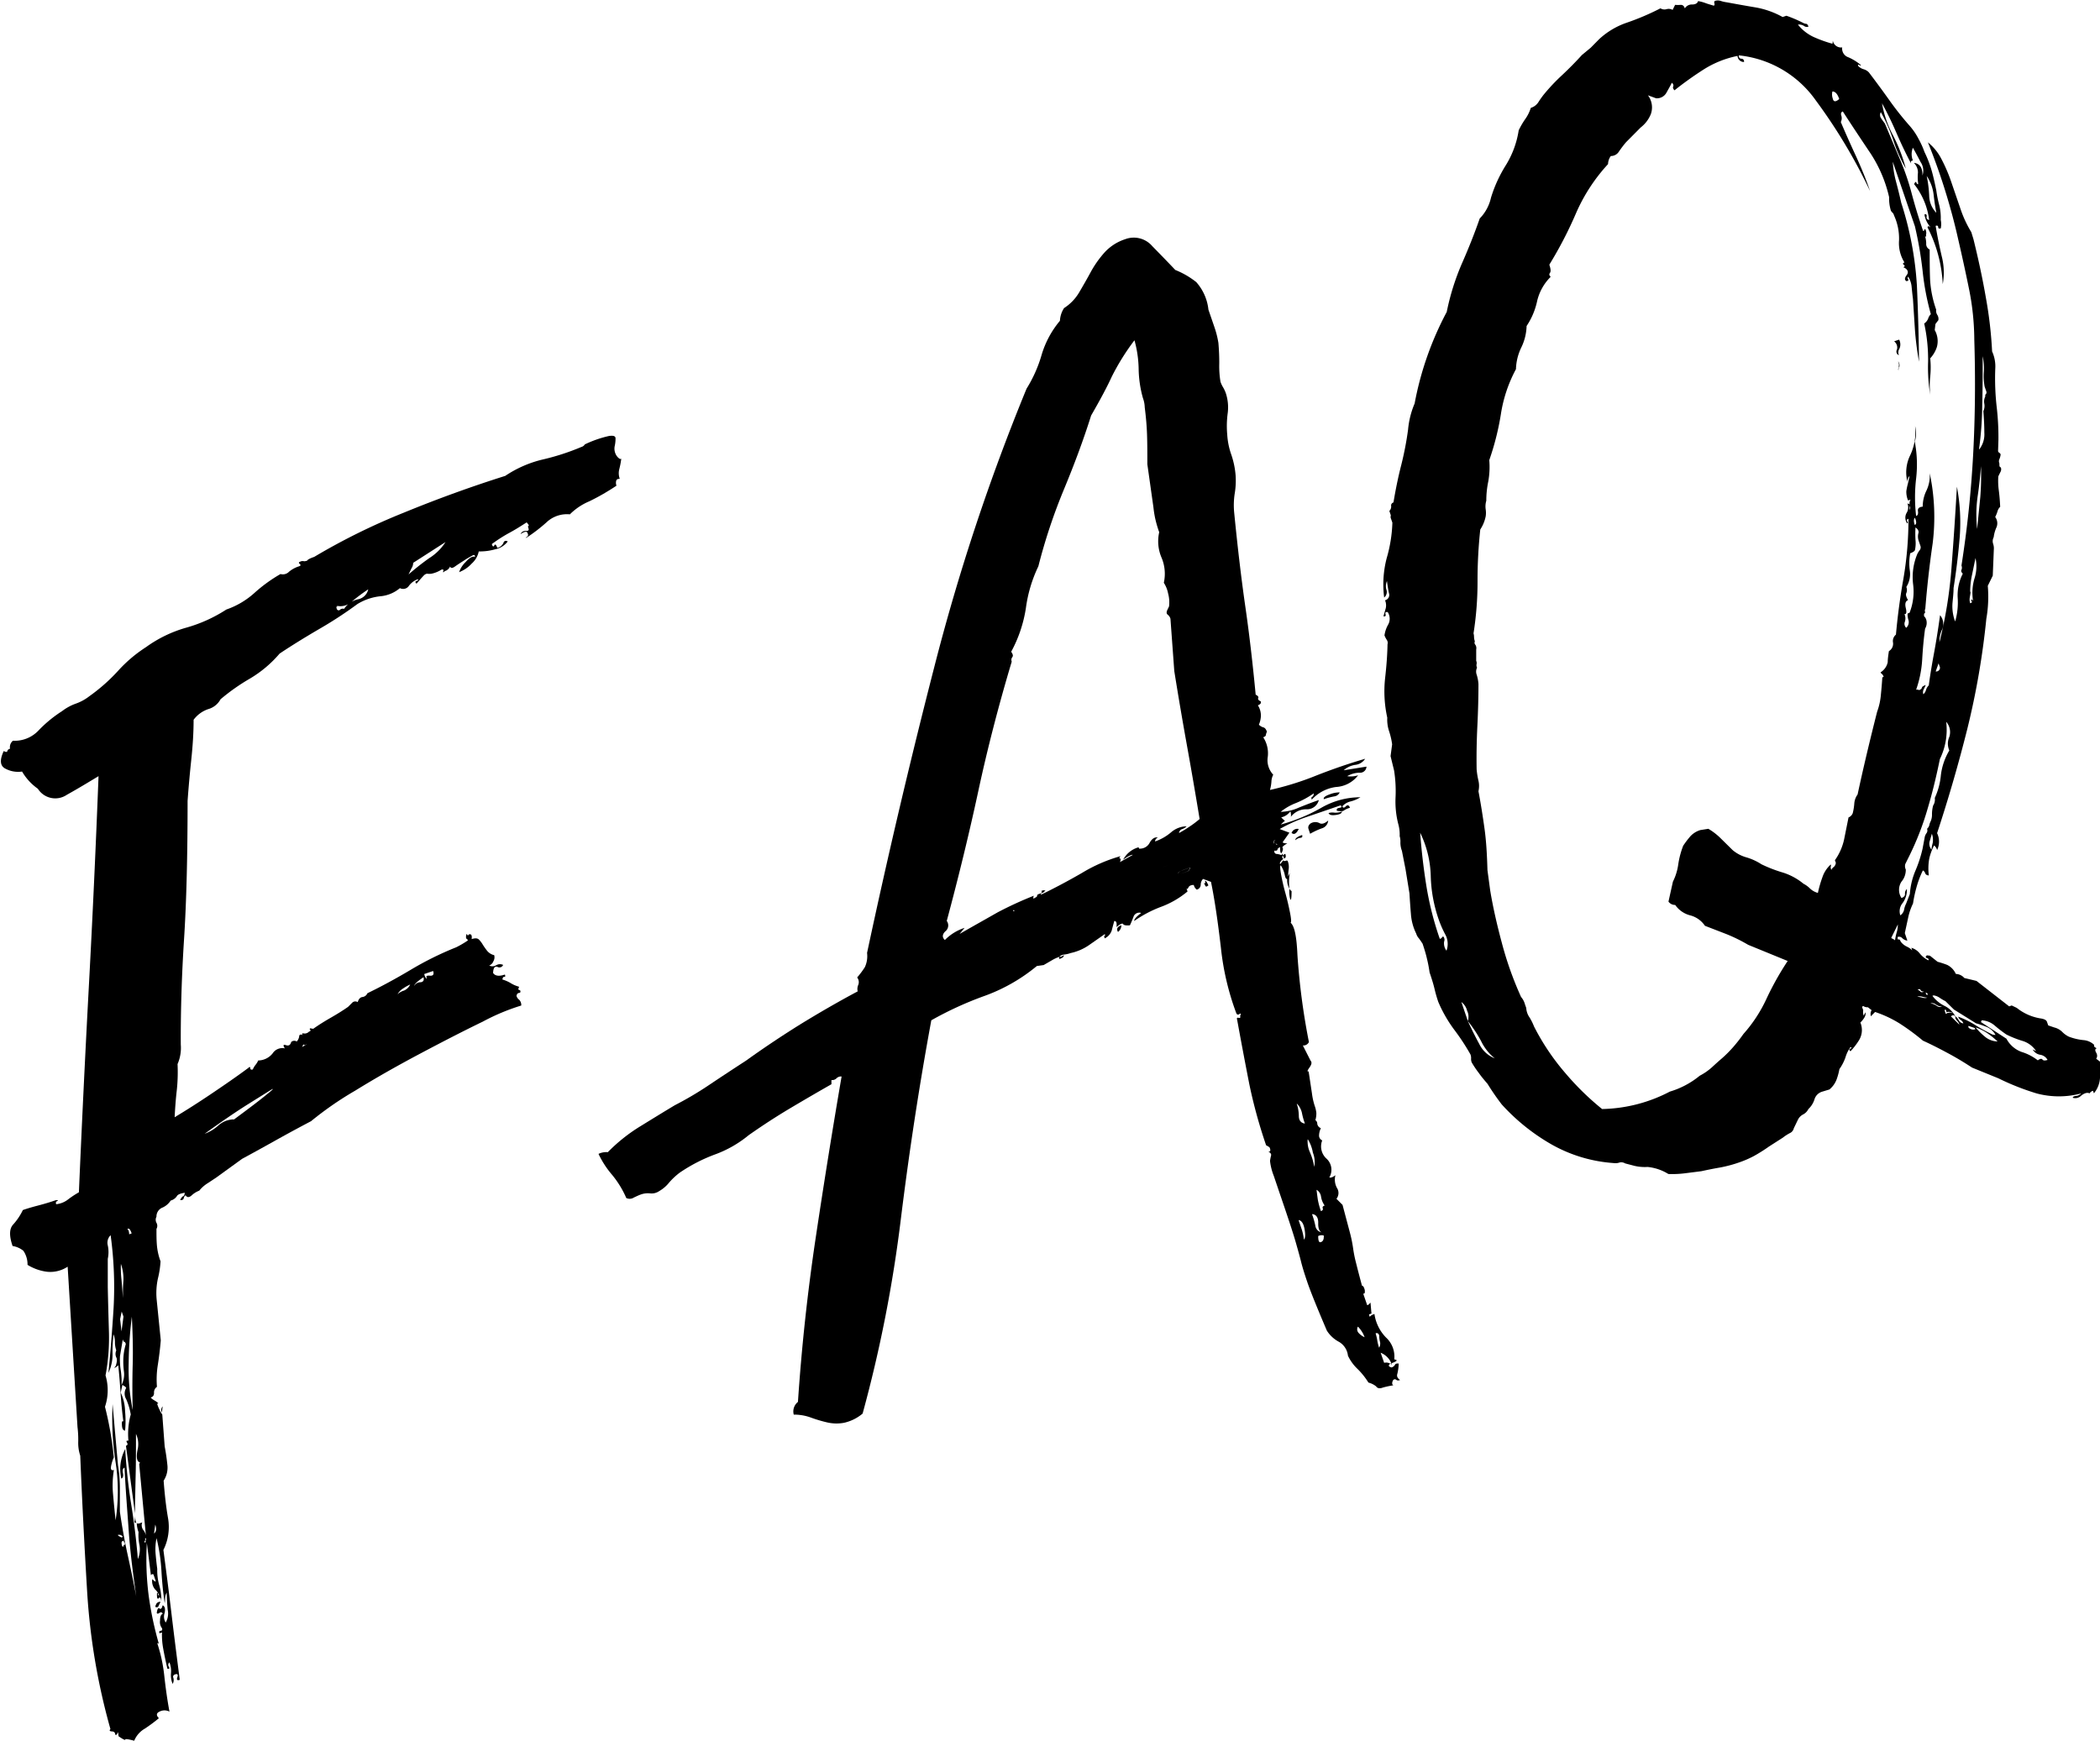 <svg xmlns="http://www.w3.org/2000/svg" width="34.547" height="28.645" viewBox="0 0 34.547 28.645">
    <g>
        <g>
            <path d="M125.24 536.585a1.406 1.406 0 0 1-.033.173.267.267 0 0 0 .008.16c-.032 0-.052.006-.059.032a.13.13 0 0 0 .005.08 3.708 3.708 0 0 1-.446.257 1 1 0 0 0-.321.215.489.489 0 0 0-.385.132 2.719 2.719 0 0 1-.322.248c-.027.01-.028.008 0-.01s.023-.043 0-.08c-.02-.009-.054 0-.105.036a.086.086 0 0 1 .087-.053c.039 0 .054-.01.045-.038s-.012-.043 0-.046 0-.021-.031-.057c-.1.065-.2.128-.308.185a2.55 2.55 0 0 0-.265.172c.013.043.027.049.041.022s.03-.014.049.041a.149.149 0 0 0 .1-.08c.012-.036.035-.044.072-.026a.346.346 0 0 1-.21.13.922.922 0 0 1-.267.034.364.364 0 0 1-.116.2.539.539 0 0 1-.207.141.414.414 0 0 1 .106-.165c.066-.076.118-.1.155-.087 0-.032-.013-.039-.052-.016a1.5 1.5 0 0 0-.135.081c-.051.032-.1.064-.142.094s-.07.032-.08 0a.143.143 0 0 1-.089.077q-.034.036-.024 0c.006-.026 0-.034-.032-.024a.486.486 0 0 1-.163.066.276.276 0 0 1-.069 0c-.016 0-.036.008-.059.032s-.062.068-.117.132c-.023-.022-.024-.037 0-.044s.029-.017.024-.031a.325.325 0 0 0-.148.109.114.114 0 0 1-.149.039.575.575 0 0 1-.325.134.9.9 0 0 0-.374.128 6.693 6.693 0 0 1-.636.415c-.227.133-.44.264-.644.4a1.943 1.943 0 0 1-.486.41 3.322 3.322 0 0 0-.486.342.331.331 0 0 1-.2.161.5.5 0 0 0-.243.176c0 .218-.015.438-.039.663s-.044.449-.06.672q0 1.368-.058 2.271t-.054 1.739a.663.663 0 0 1-.053.32 2.8 2.8 0 0 1-.013.434c-.016.136-.027.284-.035.441.18-.108.377-.233.591-.377s.421-.286.618-.432c.023-.023.034-.023.035 0s.014.032.042.022a.326.326 0 0 1 .044-.074.327.327 0 0 0 .045-.073.308.308 0 0 0 .238-.118.19.19 0 0 1 .2-.081c-.033-.051-.027-.068.018-.053s.072 0 .086-.051a.072.072 0 0 1 .091-.009.156.156 0 0 0 .041-.083c0-.032.024-.039.062-.022-.024-.022-.019-.032.013-.028a.092.092 0 0 0 .084-.028c.027-.01.035-.02.023-.031s-.01-.02 0-.025l.049.008c.087-.062.183-.122.286-.181s.2-.119.287-.18l.069-.069a.072.072 0 0 1 .09-.009c.014-.049.039-.078.076-.084a.1.1 0 0 0 .083-.062q.339-.164.706-.382a5.288 5.288 0 0 1 .754-.374 1.567 1.567 0 0 0 .193-.113.043.043 0 0 0-.022-.028c-.008-.005-.011-.023-.006-.055s.015-.021.02-.007.012.011.022-.008c.041-.014.057.011.048.076.055-.018.095-.017.119.007a.412.412 0 0 1 .063.082 1.127 1.127 0 0 0 .07.1.208.208 0 0 0 .119.075.128.128 0 0 1-.013.1.123.123 0 0 1-.069.071.121.121 0 0 0 .115-.005.119.119 0 0 1 .114-.005.066.066 0 0 1-.094.032c-.044-.015-.068.017-.071.1.032.05.1.059.194.026.01.028.006.04-.009.037s-.028.014-.032.045a.565.565 0 0 1 .136.059.5.5 0 0 0 .137.059c-.005.032-.012.045-.022.04l.042.022c.01.027 0 .04-.02.041s-.037.018-.041.05a.126.126 0 0 0 .046.064.122.122 0 0 1 .032.093 3.482 3.482 0 0 0-.631.264c-.318.154-.664.332-1.037.53s-.73.4-1.068.609a5.511 5.511 0 0 0-.722.5c-.249.131-.442.237-.578.313s-.322.18-.557.307l-.428.31-.152.1a.544.544 0 0 0-.124.113.381.381 0 0 0-.124.077c-.042.038-.076.038-.1 0-.014.005-.025.02-.031.046s-.027.036-.059.031c.018-.037.034-.057.049-.062s.022-.024.027-.057c-.074.011-.118.029-.132.058a.178.178 0 0 1-.1.07.312.312 0 0 1-.134.115.157.157 0 0 0-.1.151.107.107 0 0 0 0 .1.1.1 0 0 1 0 .1c0 .092 0 .177.006.254a1.016 1.016 0 0 0 .061.28 1.542 1.542 0 0 1-.043.282 1.12 1.12 0 0 0-.021.344l.068.674c-.012.144-.029.277-.048.4a1.5 1.5 0 0 0-.015.365.109.109 0 0 0-.048.1c0 .037-.013.062-.055.076a.265.265 0 0 0 .064.049.266.266 0 0 1 .062.047l-.02.007a.771.771 0 0 0 .085.18l.039.521c.019.1.034.2.044.3a.392.392 0 0 1-.061.264c.017.227.04.432.072.614a.847.847 0 0 1-.076.526c.049.369.093.711.13 1.023s.084.684.139 1.114c-.042.014-.055 0-.039-.044s0-.06-.038-.045a.039.039 0 0 0-.028.056.128.128 0 0 1-.012.1.377.377 0 0 1-.027-.178.4.4 0 0 0-.025-.176.053.053 0 0 0-.01.073c.016.025.008.037-.024.031-.03-.129-.053-.241-.07-.336a1.22 1.22 0 0 1-.019-.261l-.041.014c-.01-.027 0-.041.02-.041s.031-.015.021-.042a.167.167 0 0 1-.032-.128c0-.062.015-.1.044-.108-.01-.028-.028-.034-.053-.017s-.04.018-.045 0c.009-.063.023-.089.045-.072s.038 0 .052-.053c.037.019.047.061.032.128a.18.18 0 0 0 .018.156.292.292 0 0 0 .033-.209c-.01-.1-.015-.191-.016-.284a.206.206 0 0 0-.027.091.7.7 0 0 1-.006.083c-.026-.163-.043-.338-.054-.527a2.885 2.885 0 0 0-.081-.542.9.9 0 0 0-.015.26c.008.091.017.172.027.246a.9.9 0 0 0 .033.269.884.884 0 0 1 .034.267c-.006-.061-.019-.08-.042-.055s-.033-.005-.029-.084c.014-.005.019 0 .017.016s0 .024.018.019a.253.253 0 0 0-.066-.094.211.211 0 0 1-.047-.17c.047.046.064.051.052.017l-.032-.094a.028.028 0 0 0-.042.015l-.067-.533a4.679 4.679 0 0 0 .029.86 5.553 5.553 0 0 0 .166.791.02.02 0 0 1-.028-.014 2.563 2.563 0 0 1 .12.551c.022.2.05.4.085.587a.176.176 0 0 0-.164 0c-.053.024-.057.062-.01.108a2.544 2.544 0 0 1-.23.171.408.408 0 0 0-.176.2c-.1-.027-.151-.033-.147-.019s-.032 0-.111-.055c-.005-.06-.011-.078-.018-.051s-.019.033-.038.024c0-.032-.013-.05-.052-.052s-.048-.015-.025-.038a10.722 10.722 0 0 1-.384-2.272q-.069-1.151-.113-2.227a.672.672 0 0 1-.033-.231 1.676 1.676 0 0 0-.012-.24l-.162-2.639a.518.518 0 0 1-.343.083.8.8 0 0 1-.317-.113.4.4 0 0 0-.068-.231.365.365 0 0 0-.178-.079c-.057-.166-.055-.283.008-.352a1 1 0 0 0 .161-.24c.069-.024.153-.049.253-.075s.2-.056.295-.089c.032 0 .037.01.016.017s-.025.025-.016.051a.378.378 0 0 0 .194-.077 1.524 1.524 0 0 1 .18-.119q.075-1.744.165-3.413t.158-3.434c-.166.1-.34.206-.522.307a.338.338 0 0 1-.476-.1.9.9 0 0 1-.26-.283.441.441 0 0 1-.271-.046c-.093-.045-.1-.142-.031-.291.037.018.057.019.06 0s.017-.029.044-.039a.136.136 0 0 1 .048-.131.538.538 0 0 0 .419-.167 2.1 2.1 0 0 1 .389-.32.821.821 0 0 1 .225-.123.8.8 0 0 0 .226-.124 2.946 2.946 0 0 0 .472-.418 2.283 2.283 0 0 1 .458-.388 2.1 2.1 0 0 1 .657-.319 2.41 2.41 0 0 0 .665-.3 1.344 1.344 0 0 0 .463-.274 2.487 2.487 0 0 1 .428-.31.14.14 0 0 0 .139-.037.482.482 0 0 1 .166-.09c.028-.009.031-.023.011-.039s-.019-.028.009-.038a.09.09 0 0 1 .056-.008c.009.005.027 0 .056-.007q.012-.027.117-.063a10.6 10.6 0 0 1 1.47-.726c.57-.234 1.128-.435 1.673-.607a1.888 1.888 0 0 1 .606-.267 3.886 3.886 0 0 0 .647-.209.094.094 0 0 0 .056-.042 1.857 1.857 0 0 1 .4-.139c.068-.008.1 0 .105.034a.558.558 0 0 1-.013.131.211.211 0 0 0 .032.163c.036.049.067.06.076.045zm-8.28 16.564a2.172 2.172 0 0 1 .031.362v.4c.034.236.076.473.128.71s.1.466.141.683c-.055-.384-.1-.74-.123-1.071s-.052-.679-.069-1.045c-.027.008-.037.039-.027.089s0 .081-.026.091a.7.7 0 0 1 .064-.487 9.1 9.1 0 0 0 .1.921q.071.44.108.89a.413.413 0 0 0 .027-.228.785.785 0 0 1-.016-.216.472.472 0 0 1-.029-.152c0 .013.02.015.049.007l.041-.015a.132.132 0 0 0 .022.132.2.2 0 0 1 .042.125l-.114-1.216.013-.027c-.05-.013-.065-.078-.042-.2a.4.4 0 0 0-.024-.27c0 .231 0 .453-.005.663s-.009.426-.012.643l-.148-1.11c.028-.01.033-.027.017-.053s-.008-.035.024-.031a1.184 1.184 0 0 1 .038-.431 1.059 1.059 0 0 0-.075-.252.181.181 0 0 1 0-.185c-.005-.014-.026-.03-.063-.049l-.027.126a.767.767 0 0 1 .072.312 1.641 1.641 0 0 1 0 .313c-.033 0-.049-.033-.052-.088s0-.074.023-.064c-.019-.149-.035-.306-.046-.473s-.023-.316-.038-.451a.162.162 0 0 1-.056.042c-.013.005-.009 0 .014-.028.023-.069.026-.117.01-.142a.137.137 0 0 1 0-.115l.014.041-.014-.041a.411.411 0 0 1-.022-.132.385.385 0 0 0-.022-.132 2.134 2.134 0 0 0-.018.32.7.7 0 0 1-.067.313c.034-.352.063-.71.085-1.074a6.3 6.3 0 0 0-.049-1.191.172.172 0 0 0-.047.167.524.524 0 0 1 0 .222v.467c.005.245.012.49.019.735a3.32 3.32 0 0 1-.056.716.85.85 0 0 1-.009.516 5.511 5.511 0 0 1 .145.832.687.687 0 0 0-.044.142c-.011.058.005.08.046.066a1.519 1.519 0 0 0-.014.4c.013.15.027.292.042.427a3.133 3.133 0 0 0 0-.952 4.775 4.775 0 0 1-.05-.958zm.045 1.146c-.066-.008-.061.006.014.042.027-.009.022-.023-.019-.042zm-.012-2.944a1.126 1.126 0 0 0 .013.238 1.208 1.208 0 0 1 .012.239.374.374 0 0 0 .04-.222 1.236 1.236 0 0 1-.009-.229 1 1 0 0 1 .04-.224c-.01-.027-.018-.039-.025-.037s-.012 0-.017-.016l-.008-.022zm.025-.405l.032-.244-.029-.083-.026.126zm-.01-1.111a1.741 1.741 0 0 0 .01.264c.009.1.017.2.023.3 0-.092 0-.186.008-.281a.743.743 0 0 0-.041-.283zm.04 4.654c0-.013 0-.022.014-.027s.015-.022.006-.049c-.014.005-.016 0-.007-.021-.033 0-.046.012-.041.048s.013.053.028.049zm.137-5.156c-.024-.069-.047-.093-.071-.068.019.008.029.036.03.083zm.017 2.9c-.007-.246-.007-.493 0-.743s0-.512-.014-.786a6.584 6.584 0 0 0-.052.762 3.472 3.472 0 0 0 .064.764zm.029 1.848l.014-.1a.228.228 0 0 0 .015.112.02.02 0 0 1-.029-.015zm.169.29c.015-.005.014 0 0 .025s-.009.026.018.017a.04.04 0 0 1 0-.034.047.047 0 0 0 0-.035zm.153-.1c.037-.028.044-.078.02-.146zm.066 1.209c-.042.013-.054 0-.035-.035a.069.069 0 0 1 .076-.049zm.063-3.2a.088.088 0 0 1 .013-.1zm-.006.048a.018.018 0 0 1 .013-.027zm1.188-4.866q.407-.3.552-.422c.1-.08.116-.1.059-.067l-.373.233q-.288.18-.716.488a.69.69 0 0 0 .221-.133.392.392 0 0 1 .257-.104zm1.2-1.247c-.023.023-.037.028-.041.015s-.016 0-.035.034c.054-.024.079-.04.074-.054zm.614-7.155a.373.373 0 0 1 .224-.159.214.214 0 0 0 .175-.165 2.871 2.871 0 0 0-.268.2.274.274 0 0 1-.244.072c0 .014 0 .019-.006.014s-.009.007 0 .035.04.029.051.017.033-.023.066-.019zm1.1 6.174a.6.6 0 0 0-.119.064.266.266 0 0 0-.1.1.266.266 0 0 1 .106-.06.2.2 0 0 0 .106-.109zm.038-6.934a.164.164 0 0 1-.028.091l-.048.1a4.191 4.191 0 0 1 .338-.267.859.859 0 0 0 .27-.266zm.175 6.815c-.1.066-.154.115-.158.147a.118.118 0 0 1 .108-.061c.045-.008.059-.036.043-.091zm.056.027c-.027-.036-.015-.054.042-.049s.073-.022.055-.077l-.146.05c.012.05.028.076.042.071z" transform="translate(-115.019 -529.039)"/>
            <path d="M136.58 546.493c.024.024.017.061-.019.111s-.042.073-.014.063l.055.364a1.106 1.106 0 0 0 .044.2.511.511 0 0 1 .028.118.368.368 0 0 1-.016.121.067.067 0 0 1 .031.059.092.092 0 0 0 .06.073.277.277 0 0 0-.03.115.085.085 0 0 0 .052.086.27.27 0 0 0 .07.3.248.248 0 0 1 .047.309c.018.009.053 0 .1-.036a.283.283 0 0 0 .027.212.153.153 0 0 1-.01.176l.1.1.119.448a2.173 2.173 0 0 1 .054.26 2.07 2.07 0 0 0 .047.238c.021.085.054.214.1.384.012 0 .026.011.038.046a.123.123 0 0 1 .005.079l-.022.008.065.188.02-.008.034-.035.016.18-.041.015.014.041c.008-.019.035-.035.076-.049a.69.69 0 0 0 .191.388.426.426 0 0 1 .135.359c.064.01.049.031-.048.064a.32.32 0 0 0-.176-.173l.058.166a.131.131 0 0 1 .1.014c-.037.028-.03.048.021.062a.091.091 0 0 0 .056-.043c.008-.018.029-.025.062-.021a.813.813 0 0 1-.023.171c-.011.035 0 .068.046.1-.028.01-.047.008-.059 0a.038.038 0 0 0-.038-.011c-.015.005-.025.021-.031.046s0 .043.017.052a1.472 1.472 0 0 0-.173.037.132.132 0 0 1-.066.01.066.066 0 0 1-.045-.03.333.333 0 0 0-.126-.062 1.188 1.188 0 0 0-.182-.227.736.736 0 0 1-.155-.215.3.3 0 0 0-.147-.228.526.526 0 0 1-.2-.185q-.242-.567-.317-.785c-.05-.146-.086-.263-.107-.348s-.053-.2-.093-.339-.13-.412-.268-.814l-.088-.26a.951.951 0 0 1-.062-.246.817.817 0 0 1 .017-.088c.007-.025-.009-.047-.046-.066.032.005.042-.013.027-.055 0-.014-.025-.03-.062-.048a8.283 8.283 0 0 1-.277-1.008q-.1-.51-.2-1.059c-.009-.028 0-.037.024-.031s.034 0 .025-.031c.017-.037.014-.048-.011-.031s-.043.01-.053-.017a4.384 4.384 0 0 1-.252-1.075c-.049-.417-.1-.777-.163-1.083l-.131-.048a.139.139 0 0 0-.038.095.085.085 0 0 1-.065.081.129.129 0 0 1-.049-.077c-.047 0-.076.014-.09.044s-.025.028-.035 0l.022.063a1.477 1.477 0 0 1-.436.253 1.993 1.993 0 0 0-.442.233c0-.032.043-.077.116-.132a.1.1 0 0 0-.128.066c-.02.053-.04.1-.058.137-.06.005-.1 0-.111-.02s-.051 0-.11.049c.008-.065 0-.1-.036-.1-.014.051-.028.1-.041.153a.221.221 0 0 1-.117.133c-.009-.028-.011-.043 0-.045s.008-.01 0-.024l-.262.183a.845.845 0 0 1-.3.128.425.425 0 0 1-.107.024.135.135 0 0 0-.08.039.592.592 0 0 0-.11.05l-.145.084-.112.016a2.878 2.878 0 0 1-.864.493 5.694 5.694 0 0 0-.872.4q-.293 1.587-.5 3.26a22.412 22.412 0 0 1-.63 3.211.716.716 0 0 1-.308.152.683.683 0 0 1-.281-.008 2.251 2.251 0 0 1-.272-.082.813.813 0 0 0-.272-.045.2.2 0 0 1 .069-.209q.091-1.358.292-2.7t.426-2.654a.1.1 0 0 0-.083.029.1.1 0 0 1-.084.029v.069q-.311.177-.677.394c-.245.146-.472.295-.684.444a1.884 1.884 0 0 1-.554.317 2.689 2.689 0 0 0-.581.3 1.142 1.142 0 0 0-.176.165.569.569 0 0 1-.161.138.219.219 0 0 1-.149.038.345.345 0 0 0-.156.019c-.029.01-.065.027-.112.049a.126.126 0 0 1-.125.008 1.586 1.586 0 0 0-.235-.383 1.535 1.535 0 0 1-.222-.343.294.294 0 0 1 .153-.028 2.766 2.766 0 0 1 .538-.428c.2-.123.386-.238.567-.346a5.561 5.561 0 0 0 .56-.331q.282-.189.607-.4.429-.308.889-.595c.306-.188.623-.372.95-.546a.163.163 0 0 1 .01-.108.125.125 0 0 0-.019-.121 1.4 1.4 0 0 0 .127-.17.431.431 0 0 0 .036-.234q.508-2.381 1.111-4.724a34.6 34.6 0 0 1 1.513-4.56 2.2 2.2 0 0 0 .249-.561 1.566 1.566 0 0 1 .3-.556.415.415 0 0 1 .068-.209.772.772 0 0 0 .249-.259c.063-.107.126-.216.188-.331a1.716 1.716 0 0 1 .227-.323.788.788 0 0 1 .341-.22.4.4 0 0 1 .446.114c.131.134.257.263.379.392a1.375 1.375 0 0 1 .345.2.813.813 0 0 1 .2.454l.1.291a1.546 1.546 0 0 1 .064.256c.01.12.015.234.014.343a1.578 1.578 0 0 0 .02.295.446.446 0 0 0 .042.09.6.6 0 0 1 .043.09.744.744 0 0 1 .034.337 1.578 1.578 0 0 0-.008.351 1.208 1.208 0 0 0 .065.326 1.383 1.383 0 0 1 .073.347 1.28 1.28 0 0 1-.015.3 1.252 1.252 0 0 0-.008.317c.056.568.117 1.086.184 1.55s.122.946.169 1.441c.037.019.051.036.042.056s.005.037.042.055c.01.028-.007.049-.048.064a.311.311 0 0 1 .05.178.417.417 0 0 1-.033.141.164.164 0 0 0 .073.044c.025.006.045.03.059.072a.181.181 0 0 0-.017.053c0 .016-.017.028-.044.038a.481.481 0 0 1 .075.322.348.348 0 0 0 .09.294.266.266 0 0 0-.03.116.644.644 0 0 1-.024.135 4.827 4.827 0 0 0 .776-.243c.287-.112.549-.2.79-.27a.221.221 0 0 1-.163.1.365.365 0 0 0-.19.089l.375-.06a.105.105 0 0 1-.117.1.419.419 0 0 0-.2.057.384.384 0 0 0 .18-.015.49.49 0 0 1-.363.193.654.654 0 0 0-.4.208c-.009-.026-.007-.043.007-.047s.023-.023.027-.057a1.5 1.5 0 0 1-.294.16.935.935 0 0 0-.252.145.767.767 0 0 0 .3-.07c.122-.049.231-.091.328-.124a.2.2 0 0 1-.2.152.314.314 0 0 0-.26.124.193.193 0 0 0-.008-.091.25.25 0 0 1-.151.1c.046.046.068.066.066.059s-.027.014-.073.059a2.9 2.9 0 0 0 .662-.273 1.286 1.286 0 0 1 .648-.176.565.565 0 0 1-.162.069.256.256 0 0 0-.135.08c.01.028.029.029.058 0s.052-.018.067.024a.354.354 0 0 0-.1.045c-.012.013-.05.015-.114.005-.01-.026 0-.043.041-.049s.044-.018.02-.041l-.54.185a2.519 2.519 0 0 0-.463.205l.16.06-.11.155c0 .014.031.021.076.02-.064.038-.09.063-.079.073s.008.036-.009.074-.034 0-.03-.083c-.027.009-.042.022-.044.038s-.019.023-.051.018a.042.042 0 0 0 .042.055.4.4 0 0 1 .076.019l.013-.026.007.02.008.021c-.005-.014.006-.026.034-.035.014.042.008.067-.02.077l-.014-.042-.021.007.014.042c-.046.047-.059.075-.041.083l.048-.063c.005.014.022.017.049.007a.019.019 0 0 1 .027.014.276.276 0 0 1 .012.135 1 1 0 0 0-.009.143c-.023.024-.041.006-.053-.051a.459.459 0 0 0-.067-.164c-.014.005-.012.055.005.15s.041.2.072.311.056.222.076.324.022.155.008.159c.066.055.1.232.113.53a11.155 11.155 0 0 0 .189 1.434.1.1 0 0 1-.1.056zm-2.926-3.387c-.018-.008-.072.018-.159.079a.415.415 0 0 1 .255-.205l.008.022a.179.179 0 0 0 .176-.1c.039-.067.084-.093.134-.082a.07.07 0 0 0-.047.064.812.812 0 0 0 .262-.149.4.4 0 0 1 .257-.1.179.179 0 0 1-.077.047.076.076 0 0 0-.048.064c.064-.036.122-.071.173-.106a1.6 1.6 0 0 0 .166-.125q-.109-.66-.212-1.229c-.068-.379-.137-.78-.205-1.206l-.063-.861a.133.133 0 0 0-.045-.066c-.022-.016-.023-.043-.005-.08l.027-.057a.553.553 0 0 0-.016-.214.491.491 0 0 0-.07-.174.682.682 0 0 0-.038-.415.681.681 0 0 1-.038-.417 1.9 1.9 0 0 1-.065-.222 1.7 1.7 0 0 1-.03-.188l-.1-.708c0-.17 0-.333-.005-.486s-.019-.3-.038-.451a.48.48 0 0 0-.03-.153 1.871 1.871 0 0 1-.07-.475 1.864 1.864 0 0 0-.069-.475 3.81 3.81 0 0 0-.374.6q-.106.234-.339.638c-.126.4-.275.8-.445 1.21a9.238 9.238 0 0 0-.423 1.271 2.286 2.286 0 0 0-.205.687 2.207 2.207 0 0 1-.242.719c.028.039.035.067.019.088a.072.072 0 0 0-.01.074q-.325 1.086-.549 2.126t-.52 2.141a.124.124 0 0 1-.023.171c-.052.05-.055.1-.008.143a.8.8 0 0 1 .324-.2l-.082.1c.271-.155.479-.271.622-.353a6.035 6.035 0 0 1 .6-.276.063.063 0 0 0-.006.049c.064-.038.087-.049.069-.035s-.019 0 0-.035l.062-.022-.013.029q.339-.164.678-.36a2.565 2.565 0 0 1 .636-.277c-.022.024-.025.036-.01.038s.016.022 0 .06zm-1.9.907c.073-.058.112-.1.117-.133a.591.591 0 0 0-.159.076l-.014.028a.02.02 0 0 0-.014.028l.007.021zm-.056-.029a.02.02 0 0 0-.014.028l.029.014.041-.013c.073-.058.112-.1.117-.133a.591.591 0 0 0-.159.076zm.463-.275c-.019-.008-.009-.016.027-.021s.042 0 .015.006c.005.016-.014.03-.056.043zm.356 1.04q.015.042-.069.069c-.009-.027-.006-.04.011-.037a.083.083 0 0 0 .062-.032zm.76-.493c-.027.01-.039.021-.034.035-.014.005-.019.011-.017.018s0 .012-.017.016l.007.022.042-.014a.075.075 0 0 0 .034-.036l-.007-.021zm0 0c-.027.01-.039.021-.034.035-.014.005-.019.011-.017.018s0 .012-.017.016l.007.022.042-.014a.075.075 0 0 0 .034-.036l-.007-.021zm.189.006a.133.133 0 0 1-.055.111c-.029-.051-.011-.088.059-.111zm.076-9.874c.013-.005.018-.01.016-.018s0-.013.018-.017l-.029-.083-.028.055v.049zm0 0c.013-.005.018-.01.016-.018s0-.013.018-.017l-.029-.083-.028.055v.049zm.334 9.175a.455.455 0 0 0 .139-.072c.027-.009.039-.019.034-.033l-.007-.021a.019.019 0 0 0-.014.028l-.125.043-.013.026a.021.021 0 0 0-.01.029zm0 0a.455.455 0 0 0 .139-.072c.027-.009.039-.019.034-.033l-.007-.021a.019.019 0 0 0-.014.028l-.125.043-.013.026a.021.021 0 0 0-.01.029zm.544.162l-.063.021-.021.008-.041.014a.145.145 0 0 0-.059.032.093.093 0 0 1-.038.025l-.02.007a.062.062 0 0 1-.036.034l-.068.071-.042.013a.455.455 0 0 0 .188-.063.108.108 0 0 0 .038-.025.1.1 0 0 1 .038-.025l.02-.007.124-.112zm-.388.225a.455.455 0 0 0 .188-.063.108.108 0 0 0 .038-.025.1.1 0 0 1 .038-.025l.02-.007.124-.112-.02.007-.063.021-.021.008-.041.014a.145.145 0 0 0-.059.032.093.093 0 0 1-.038.025l-.02.007a.062.062 0 0 1-.036.034l-.068.071zm.08-.445l.014-.027.166-.057.014-.029.083-.029.013-.026.022-.007.02-.008a.432.432 0 0 0 .09-.077l-.208.071a.277.277 0 0 0-.069.035.242.242 0 0 1-.07.036l-.013.028-.021.007c-.042.015-.057.035-.048.062a.072.072 0 0 0-.035.036zm0 0l.014-.027.166-.057.014-.029.083-.029.013-.026.022-.007.02-.008a.432.432 0 0 0 .09-.077l-.208.071a.277.277 0 0 0-.069.035.242.242 0 0 1-.07.036l-.013.028-.021.007c-.042.015-.057.035-.048.062a.072.072 0 0 0-.035.036zm.088-.216l-.041.015-.021.007-.013.027.02-.007.021-.007.028.014.021-.008.02-.007.022-.007.013-.028-.007-.02zm-.062.022l-.013.027.02-.007.021-.007.028.014.021-.008.02-.007.022-.007.013-.028-.007-.02-.063.021-.041.015zm.265.094l.049.008.1-.036a.067.067 0 0 0 .034-.036l.013-.028-.124.043c-.047.02-.075.037-.068.049zm.153-.028a.067.067 0 0 0 .034-.036l.013-.028-.124.043c-.055.02-.081.037-.076.049l.049.008zm.088-.217l-.083.1.042-.015.021-.007.049.007a.045.045 0 0 1 .034 0c.01.006.02 0 .035 0l.007.022.021-.007.083-.028-.021-.063-.042.014a.02.02 0 0 0-.014.029l-.02.007-.029-.015-.006-.02.021-.007.027.014a.143.143 0 0 0 .077-.05l.013-.029-.008-.02zm0 0l-.083.1.042-.015.021-.007.049.007a.045.045 0 0 1 .034 0c.01.006.02 0 .035 0l.007.022.021-.007.083-.028-.021-.063-.042.014a.02.02 0 0 0-.014.029l-.02.007-.029-.015-.006-.02.021-.007.027.014a.143.143 0 0 0 .077-.05l.013-.029-.008-.02zm.248.45c-.024.024-.04.021-.049-.006s-.028-.034-.011-.032.019-.009.01-.039c.017-.005.034.023.058.077zm.651-1.826l.02-.008.028-.054.014.041.021-.008-.043-.124-.021.008-.027.125zm.083-.029l-.043-.124-.021.008-.027.125.008.02.02-.008.028-.054.014.041zm.175.986a.02.02 0 0 1 .013-.028l-.006-.022a.056.056 0 0 0 .034-.034l.069-.07.013-.028.021-.007c.014-.005.02-.01.017-.017s0-.014.017-.018l.022.062-.014.028.015.042-.1.036-.013.027zm0 0a.02.02 0 0 1 .013-.028l-.006-.022a.056.056 0 0 0 .034-.034l.069-.07.013-.028.021-.007c.014-.005.02-.01.017-.017s0-.014.017-.018l.022.062-.014.028.015.042-.1.036-.013.027zm.181.123a.081.081 0 0 0-.007.049l-.02.007q.008.021 0 .024c-.007 0-.008.012 0 .025l.014.042.062-.022.028-.056-.021.006a.058.058 0 0 1-.035-.033l.006-.05zm-.027.056q.008.021 0 .024c-.007 0-.008.012 0 .025l.014.042.062-.022.028-.056-.021.006c-.015 0-.023 0-.028-.012l-.007-.021.006-.05-.021.008a.081.081 0 0 0-.007.049zm.162.269l-.007-.02.021-.007zm.12.215a.874.874 0 0 0-.005.257.27.27 0 0 1-.036-.173zm.009 5.107l-.027.055.014.042.021-.007a.019.019 0 0 1 .013-.028l.014-.028-.007-.021.021-.007-.008-.021c-.005-.014-.02-.016-.048-.006zm0 0l-.027.055.014.042.021-.007a.019.019 0 0 1 .013-.028l.014-.028-.007-.021.021-.007-.008-.021c-.005-.014-.02-.016-.048-.006zm.021-4.816c0 .126-.01.172-.023.137a.494.494 0 0 1-.012-.171c.014.028.026.039.039.039zm.117-1.015c-.036.074-.076.1-.117.064a.1.1 0 0 1 .121-.064zm.056.1c.01.029 0 .042-.03.045a.132.132 0 0 0-.08.039c-.006-.03.031-.058.114-.087zm-.088 4.42a.664.664 0 0 1 .034.2c0 .076.037.118.1.126a1.132 1.132 0 0 1-.05-.18.315.315 0 0 0-.08-.146zm.031 1.917l.053.157a.942.942 0 0 1 .034.162c.022-.023.026-.079.011-.167s-.043-.142-.094-.155zm.155-1.377l-.021-.062a.02.02 0 0 1-.029-.014l-.007-.02-.041.014.029.082.027.015zm-.021-.062a.02.02 0 0 1-.029-.014l-.007-.02-.041.014.029.082.027.015.042-.015zm.014.111a.433.433 0 0 0 .037.208 1.038 1.038 0 0 1 .072.242.43.43 0 0 0-.023-.235.613.613 0 0 0-.082-.218zm.033-5.19a.148.148 0 0 1 .157-.019c.039.025.088.012.148-.04a.146.146 0 0 1-.106.129 1.161 1.161 0 0 0-.191.089l-.028-.083a.069.069 0 0 1 .024-.075zm.04 6.42a1.358 1.358 0 0 1 .054.189.128.128 0 0 0 .1.108c-.037-.019-.055-.071-.053-.156s-.032-.137-.097-.144zm.074-.4c.009.074.016.13.022.167a1.169 1.169 0 0 0 .05.181c.027-.01.038-.026.03-.046s0-.036.031-.046a.343.343 0 0 1-.059-.142.157.157 0 0 0-.07-.115zm.027.757c0 .079.012.113.046.1s.05-.047.045-.108a.125.125 0 0 0-.087.007zm.354-7.3a.113.113 0 0 1-.092.067 1.146 1.146 0 0 0-.17.046c-.01-.028.023-.054.1-.081a.444.444 0 0 1 .166-.031zm.038.313c0 .032-.039.052-.107.06s-.1 0-.115-.032a.208.208 0 0 1 .091-.007.306.306 0 0 0 .134-.02zm.26 8.48a.087.087 0 0 0 .011.1.291.291 0 0 0 .1.073.468.468 0 0 0-.107-.172zm.236-.057l-.029-.083zm.112.194a.039.039 0 0 0-.056-.028.749.749 0 0 1 .026.108.707.707 0 0 0 .032.128.134.134 0 0 0 .014-.1.363.363 0 0 1-.012-.107zm.109.52l-.007-.021c.017-.005.02.003.011.022zm.076-.049l.021-.007.007.021z" transform="translate(-115.019 -529.039)"/>
            <path d="M147.485 532.977c.081.329.151.653.206.974a6.808 6.808 0 0 1 .1.871.588.588 0 0 1 .052.284 4.236 4.236 0 0 0 .021.608 4.316 4.316 0 0 1 .031.559l-.006.189a.045.045 0 0 0 .02.027.043.043 0 0 1 .022.028.259.259 0 0 1-.02.077.082.082 0 0 0 0 .069c0 .032 0 .051.007.056a.038.038 0 0 1 .021.027.092.092 0 0 1-.013.063c-.013.027-.025.05-.033.07a1.145 1.145 0 0 0 .008.228c.01.075.018.165.023.271a.16.16 0 0 0-.044.074.561.561 0 0 1-.038.094.172.172 0 0 1 .022.167.571.571 0 0 0-.047.166.137.137 0 0 0-.009.108.237.237 0 0 1 .011.1l-.017.424-.082.167a2.108 2.108 0 0 1-.024.543 12.946 12.946 0 0 1-.31 1.8q-.216.864-.5 1.727a.32.32 0 0 1 0 .278.132.132 0 0 0-.05-.076.967.967 0 0 0-.078.212.915.915 0 0 0-.008.281c-.033 0-.053-.016-.06-.037a.077.077 0 0 0-.038-.045 1.614 1.614 0 0 0-.109.293 2.171 2.171 0 0 0-.053.251 1 1 0 0 0-.081.238l-.054.249.042.124a.144.144 0 0 1-.083-.04.071.071 0 0 0-.077-.02c0 .032 0 .046.015.041s.025.007.035.035a.273.273 0 0 0 .1.082.311.311 0 0 1 .09.062l-.014-.042a.272.272 0 0 1 .137.092.416.416 0 0 0 .143.114c.009-.018 0-.03-.024-.037s-.028-.023 0-.045l.049.006.126.1a1.581 1.581 0 0 1 .157.051.3.3 0 0 1 .143.149.193.193 0 0 1 .14.067l.2.048.538.419.042-.015.083.04a.84.84 0 0 0 .384.172c.065.009.1.026.112.055l.021.061.1.034a.282.282 0 0 1 .13.072.389.389 0 0 0 .109.079.936.936 0 0 0 .24.057.287.287 0 0 1 .178.079c-.01.019 0 .037.042.055-.029.009-.032.034-.01.072s.02.072 0 .1l.063.048v.268a.434.434 0 0 1-.1.253l-.015-.041a.091.091 0 0 0-.056.042c-.037-.018-.083-.006-.138.037a.137.137 0 0 1-.139.036c0-.014.012-.024.049-.03a.139.139 0 0 0 .09-.042 1.42 1.42 0 0 1-.734 0 4.123 4.123 0 0 1-.63-.249l-.432-.176q-.21-.138-.408-.243c-.134-.072-.265-.139-.4-.2a3.706 3.706 0 0 0-.387-.285 1.893 1.893 0 0 0-.4-.187l-.069.07a.124.124 0 0 1 .012-.1l-.062-.048a.117.117 0 0 1-.076-.02c-.015.005-.02.015-.015.028l.015.041a.178.178 0 0 0 .008.09l.027-.055c.015.041-.014.1-.082.168a.319.319 0 0 1-.019.285 1.14 1.14 0 0 1-.144.188c-.024-.023-.025-.038 0-.045s.022-.015 0-.024a.548.548 0 0 0-.082.168.78.78 0 0 1-.1.194 1 1 0 0 1-.04.153.394.394 0 0 1-.124.182L145 547a.188.188 0 0 0-.131.127.367.367 0 0 1-.1.16.2.2 0 0 1-.085.088.193.193 0 0 0-.087.087l-.068.141a.115.115 0 0 1-.065.08.712.712 0 0 0-.114.074l-.228.146a2.675 2.675 0 0 1-.249.157 1.676 1.676 0 0 1-.242.105 2.147 2.147 0 0 1-.309.083c-.1.017-.2.037-.315.062l-.268.034a1.68 1.68 0 0 1-.274.012.794.794 0 0 0-.342-.116.735.735 0 0 1-.215-.018l-.153-.04a.122.122 0 0 0-.1-.013.192.192 0 0 1-.09.007 2.409 2.409 0 0 1-1.01-.3 3.339 3.339 0 0 1-.832-.666 4.068 4.068 0 0 1-.233-.338c-.052-.06-.1-.117-.14-.174a1.619 1.619 0 0 1-.12-.178.15.15 0 0 1-.01-.067.159.159 0 0 0-.011-.065 3.628 3.628 0 0 0-.268-.408 2.226 2.226 0 0 1-.261-.456c-.024-.07-.044-.14-.061-.212s-.044-.162-.082-.273a2.244 2.244 0 0 0-.044-.229c-.018-.079-.043-.159-.071-.243-.033-.05-.057-.085-.071-.1a.223.223 0 0 1-.035-.069.858.858 0 0 1-.086-.319c-.01-.12-.018-.234-.024-.34l-.065-.4-.059-.3a.378.378 0 0 1-.025-.141.292.292 0 0 0-.012-.1.646.646 0 0 0-.023-.2 1.487 1.487 0 0 1-.045-.437 2.162 2.162 0 0 0-.024-.444l-.058-.237.026-.194a1.2 1.2 0 0 0-.05-.215.6.6 0 0 1-.03-.223 2.007 2.007 0 0 1-.036-.648c.023-.2.037-.389.04-.56a.088.088 0 0 0-.015-.077.4.4 0 0 1-.035-.069.5.5 0 0 1 .064-.184.2.2 0 0 0-.011-.2c-.034-.005-.044.007-.036.035s0 .039-.034.035l.037-.129a.211.211 0 0 0-.011-.135.09.09 0 0 0 .065-.116c-.013-.057-.023-.124-.033-.2a.209.209 0 0 0-.009.143.118.118 0 0 1-.037.128 1.7 1.7 0 0 1 .043-.654 2.329 2.329 0 0 0 .092-.578l-.029-.083v-.022c0-.002.007-.012 0-.026l-.021-.062a.1.1 0 0 0 .03-.08.052.052 0 0 1 .038-.06c.035-.212.077-.417.127-.612a5.285 5.285 0 0 0 .113-.585 1.421 1.421 0 0 1 .108-.431 5.24 5.24 0 0 1 .528-1.506 3.99 3.99 0 0 1 .251-.8c.108-.245.206-.491.292-.738a.708.708 0 0 0 .185-.342 2.233 2.233 0 0 1 .246-.537 1.532 1.532 0 0 0 .21-.572 1.317 1.317 0 0 1 .11-.188.65.65 0 0 0 .089-.181.226.226 0 0 0 .121-.088c.024-.039.054-.081.085-.122a3.158 3.158 0 0 1 .307-.327c.117-.11.226-.22.327-.332l.145-.12.138-.14a1.271 1.271 0 0 1 .463-.275 4.167 4.167 0 0 0 .547-.234.125.125 0 0 0 .1.014.128.128 0 0 1 .1.012l.041-.083a.594.594 0 0 0 .094 0c.03 0 .053.016.066.058a.133.133 0 0 1 .118-.064c.06 0 .092-.023.1-.056a.636.636 0 0 1 .115.03c.044.017.092.03.143.045.014-.005.016-.019.01-.04s0-.033.01-.038a.153.153 0 0 1 .094 0 .536.536 0 0 0 .1.023c.148.027.3.055.469.083a1.418 1.418 0 0 1 .45.159l.062-.021a2.1 2.1 0 0 1 .272.116.131.131 0 0 0 .052.017c.017 0 .03.018.039.046a.075.075 0 0 1-.073-.011.153.153 0 0 0-.1-.022.708.708 0 0 0 .268.208 2.149 2.149 0 0 0 .3.107l.006-.05a.137.137 0 0 0 .154.11.15.15 0 0 0 .1.162.807.807 0 0 1 .206.128c.005.013 0 .012-.025 0s-.026-.01-.016.018a.2.2 0 0 0 .087.051.2.2 0 0 1 .086.051q.169.222.328.445a5.022 5.022 0 0 0 .347.439 1.073 1.073 0 0 1 .141.207 1.47 1.47 0 0 1 .1.221 1.872 1.872 0 0 1 .122.32c.028.1.051.21.072.311a2.038 2.038 0 0 0 .047.238.862.862 0 0 1 .026.248.325.325 0 0 1 0 .139c-.027.01-.042 0-.042-.021s-.014-.031-.042-.021c.029.177.064.343.1.5a1.067 1.067 0 0 1 .017.459 2.287 2.287 0 0 0-.251-.935c.01-.02.02-.024.032-.011s.015.01.01 0a.409.409 0 0 1-.092-.2c.028-.01.04 0 .036.033a.043.043 0 0 0 .041.056 1.177 1.177 0 0 0-.247-.588c.017-.038.03-.046.037-.026s.017.03.031.025a.747.747 0 0 1-.005-.186.216.216 0 0 0-.067-.162.138.138 0 0 1 .123.086.292.292 0 0 1 .018.122.249.249 0 0 0-.03-.222c-.047-.091-.09-.171-.127-.236a.274.274 0 0 0 0 .209l-.022.007c-.013.005-.015.022-.005.049-.09-.169-.172-.343-.248-.519s-.154-.334-.233-.477a1.737 1.737 0 0 0 .182.529 2.6 2.6 0 0 1 .209.544 2.521 2.521 0 0 1-.205-.463 2.678 2.678 0 0 0-.205-.464.089.089 0 0 0 0 .094q.024.037.066.093l.248.588a4.1 4.1 0 0 1 .19.551q.081.307.188.619c.005.015.012.013.022-.006s.015-.021.02-.008a.126.126 0 0 1 .008.091q.008.021 0 .024c-.008 0-.014 0-.019-.018a.421.421 0 0 1 .023.132.1.1 0 0 0 .057.1c0 .171 0 .337.007.5a1.791 1.791 0 0 0 .1.489.125.125 0 0 0 .019.087.121.121 0 0 1 .017.086l-.048.063-.012.1a.367.367 0 0 1 .036.277.5.5 0 0 1-.11.188 1.458 1.458 0 0 1 0 .3 1.479 1.479 0 0 0 0 .3 2.791 2.791 0 0 1-.035-.545 2.74 2.74 0 0 0-.064-.628.174.174 0 0 0 .065-.081.176.176 0 0 1 .044-.073 4.27 4.27 0 0 1-.134-.7 6.284 6.284 0 0 0-.128-.746l-.364-1.061a1.626 1.626 0 0 0 .052.321c.028.105.058.223.087.353a5.514 5.514 0 0 1 .258 1.363q.028.629.035 1.253a4.82 4.82 0 0 1-.068-.534l-.032-.5c-.01-.074-.016-.14-.022-.2a.37.37 0 0 0-.057-.166.036.036 0 0 0 0 .045c.012.012 0 .021-.024.03-.038-.017-.038-.051 0-.1s.017-.1-.057-.131c.028-.01.031-.022.01-.038s-.018-.03.01-.04a.6.6 0 0 1-.089-.363.913.913 0 0 0-.084-.414.083.083 0 0 0-.029-.047.091.091 0 0 1-.027-.049.673.673 0 0 1-.023-.2 2.2 2.2 0 0 0-.33-.757c-.157-.234-.3-.45-.432-.654-.028.01-.036.033-.025.067a.139.139 0 0 1-.008.107q.112.264.251.564c.091.2.169.391.23.571a8.936 8.936 0 0 0-.894-1.493 1.768 1.768 0 0 0-1.264-.739.043.043 0 0 0 .042.055.043.043 0 0 1 .042.054.105.105 0 0 1-.106-.1 1.64 1.64 0 0 0-.571.232 5.636 5.636 0 0 0-.466.334c-.023-.024-.03-.044-.021-.064s0-.039-.022-.061c-.018.037-.047.089-.085.156a.179.179 0 0 1-.176.1l-.133-.049a.328.328 0 0 1 .048.309.525.525 0 0 1-.168.221l-.242.244a1.94 1.94 0 0 0-.12.159.153.153 0 0 1-.128.066.227.227 0 0 0-.046.133 2.891 2.891 0 0 0-.526.806 6.573 6.573 0 0 1-.44.849c.023.069.027.113.01.135s-.011.043.012.065a.827.827 0 0 0-.223.4 1.175 1.175 0 0 1-.173.409.861.861 0 0 1-.088.355.872.872 0 0 0-.087.355 2.3 2.3 0 0 0-.247.734 4.394 4.394 0 0 1-.192.763 1.347 1.347 0 0 1-.017.354 1.548 1.548 0 0 0-.032.314.335.335 0 0 0-.01.142.382.382 0 0 1 0 .115.61.61 0 0 1-.089.216 7.8 7.8 0 0 0-.045.851 5.471 5.471 0 0 1-.066.858.215.215 0 0 1 .008.056.241.241 0 0 0 .014.076.049.049 0 0 0 .008.056.1.1 0 0 1 .014.077v.187a.089.089 0 0 1 .006.055.085.085 0 0 0 .008.057.148.148 0 0 0-.006.117.663.663 0 0 1 .029.152q0 .328-.018.693t-.012.711a1.306 1.306 0 0 0 .03.188.389.389 0 0 1 0 .173c.039.205.071.409.1.618s.041.436.048.68l.045.334c.044.265.108.552.192.864a5.631 5.631 0 0 0 .316.889.3.3 0 0 1 .063.118l.022.063a.3.3 0 0 0 .054.155.882.882 0 0 1 .074.149 3.824 3.824 0 0 0 .52.773 4.452 4.452 0 0 0 .6.586 2.5 2.5 0 0 0 1.115-.287 1.4 1.4 0 0 0 .491-.261.971.971 0 0 0 .2-.138c.053-.049.109-.1.169-.151a2.041 2.041 0 0 0 .19-.192c.066-.077.119-.147.161-.207a2.34 2.34 0 0 0 .374-.569 4.861 4.861 0 0 1 .353-.631l-.65-.266a2.653 2.653 0 0 0-.362-.178l-.349-.135a.419.419 0 0 0-.244-.172.428.428 0 0 1-.245-.171.132.132 0 0 1-.111-.055l.073-.328a.912.912 0 0 0 .088-.285 1.406 1.406 0 0 1 .081-.306 1.509 1.509 0 0 1 .12-.158.368.368 0 0 1 .162-.1l.132-.021a1.036 1.036 0 0 1 .189.143l.211.208a.606.606 0 0 0 .226.119.94.94 0 0 1 .248.114 2.291 2.291 0 0 0 .349.135 1.006 1.006 0 0 1 .342.185.424.424 0 0 1 .108.079.3.3 0 0 0 .129.072 1.976 1.976 0 0 1 .074-.257.489.489 0 0 1 .138-.211.052.052 0 0 1 0 .035c-.005.01 0 .027.008.055a.126.126 0 0 1 .041-.049.1.1 0 0 0 .034-.07l-.015-.041a.929.929 0 0 0 .151-.341l.073-.363a.125.125 0 0 0 .069-.069.917.917 0 0 0 .026-.161.283.283 0 0 1 .054-.147q.134-.624.322-1.364a1.058 1.058 0 0 0 .06-.264c.009-.088.018-.189.025-.3l.022-.007a.109.109 0 0 0-.028-.049.044.044 0 0 1-.022-.027.259.259 0 0 0 .117-.167c0-.057.01-.118.019-.181a.142.142 0 0 0 .068-.141.137.137 0 0 1 .048-.131c.029-.321.071-.628.124-.926a5.766 5.766 0 0 0 .082-.98c-.027.01-.034.023-.02.041s.013.031 0 .035a.159.159 0 0 1-.012-.17.177.177 0 0 0 .016-.157c.033.005.045.02.039.045a.115.115 0 0 0 0 .06.1.1 0 0 0 0-.07.124.124 0 0 1 .012-.1l-.02.008-.022.006a.373.373 0 0 1-.028-.153 1.133 1.133 0 0 1 .026-.125l.028-.125a.119.119 0 0 0-.034.106.635.635 0 0 1 .044-.447.893.893 0 0 0 .08-.479.457.457 0 0 1-.005.256 2 2 0 0 1 .022.607 2.644 2.644 0 0 0 0 .616c.027-.008.037-.036.03-.08s.019-.068.079-.074a.588.588 0 0 1 .061-.264.582.582 0 0 0 .054-.286 3.5 3.5 0 0 1 .048 1.156q-.077.526-.121 1.075a.065.065 0 0 0-.005.048.022.022 0 0 1-.014.03c-.005.031 0 .051.007.054s.018.02.028.049a.185.185 0 0 1-.019.145c-.023.163-.038.332-.048.506a1.81 1.81 0 0 1-.1.5.068.068 0 0 1 .049.006c.027-.01.043-.022.045-.038s.024-.032.065-.046l-.034.071a.1.1 0 0 0-.006.081.139.139 0 0 0 .044-.072.178.178 0 0 1 .045-.074q.033-.243.086-.528t.1-.627a.226.226 0 0 1 .034.234.446.446 0 0 0-.044.211 7.251 7.251 0 0 0 .2-1.253q.051-.666.087-1.306a3.148 3.148 0 0 1 .045.843q-.034.409-.1.825c0 .079-.01.162-.018.25a.71.71 0 0 0 .044.3 1.119 1.119 0 0 0 .042-.387.776.776 0 0 1 .084-.4c-.024-.023-.032-.044-.022-.063a.089.089 0 0 0 0-.07 18.069 18.069 0 0 0 .193-1.843q.048-.909.018-1.876a4.3 4.3 0 0 0-.086-.829q-.084-.413-.184-.843c-.058-.259-.129-.52-.212-.787s-.177-.527-.281-.786a.841.841 0 0 1 .221.272 2.633 2.633 0 0 1 .17.4l.146.426a1.866 1.866 0 0 0 .177.38zm-8.726 11.468a.082.082 0 0 1 .017.088.2.2 0 0 0 .039.149.325.325 0 0 0-.022-.271 1.75 1.75 0 0 1-.106-.243 2.352 2.352 0 0 1-.131-.721 1.725 1.725 0 0 0-.174-.707c.021.286.054.574.1.862a5.169 5.169 0 0 0 .223.885l.021-.007zm.407 1.394a.225.225 0 0 0-.012-.17.253.253 0 0 0-.094-.143l.085.25zm.443.614a.819.819 0 0 1-.224-.283 2.136 2.136 0 0 0-.219-.331c.062.135.124.259.188.377a.479.479 0 0 0 .255.237zm5.667-15.785c-.028-.083-.065-.124-.112-.124a.2.2 0 0 0 .005.114c.012.059.048.062.107.01zm.855 13.806c.056.026.076.043.062.047a.838.838 0 0 1 .031-.149.441.441 0 0 0 .016-.122l-.055.112c-.018.037-.037.074-.054.112zm.131-9.847a.175.175 0 0 1 .005.149.113.113 0 0 0-.009.108.065.065 0 0 1-.032-.094.128.128 0 0 0-.047-.135zm-.018.355a.107.107 0 0 1 .015.11.1.1 0 0 1 0-.045.146.146 0 0 0-.015-.065zm.009.159a.063.063 0 0 1 .006-.049c-.014.008-.016.021-.006.049zm.679 6.387c-.058.283-.123.553-.2.811a4.711 4.711 0 0 1-.3.777l-.069.139a.126.126 0 0 0 .008.091.3.3 0 0 1-.071.2.246.246 0 0 0 0 .269c.041-.015.06-.037.058-.067a.1.1 0 0 1 .031-.081.362.362 0 0 1-.072.233.21.21 0 0 0-.036.2.147.147 0 0 0 .062-.092.35.35 0 0 1 .033-.1l.062-.159a1.192 1.192 0 0 1 .09-.38 2.112 2.112 0 0 0 .119-.365l.033-.176a.168.168 0 0 1 .031-.079.075.075 0 0 0 .01-.073.119.119 0 0 0 .037-.06.222.222 0 0 1 .017-.052.266.266 0 0 0 .027-.124.55.55 0 0 1 .019-.147.179.179 0 0 0 .027-.125 1.13 1.13 0 0 0 .1-.373 1.043 1.043 0 0 1 .139-.408.277.277 0 0 1 0-.223.255.255 0 0 0-.051-.248 1.093 1.093 0 0 1-.104.612zm-.411-3.436c-.009.019-.035.035-.077.05a.866.866 0 0 0-.007.281.4.4 0 0 1-.057.274.132.132 0 0 1 0 .1c-.014.028 0 .068.028.117-.041.014-.054.058-.037.129s.01.106-.022.1a.175.175 0 0 1 .007.126.091.091 0 0 0 .022.1.124.124 0 0 0 .033-.139c-.014-.064-.015-.1 0-.1l.022-.008a.948.948 0 0 0 .058-.473.985.985 0 0 1 .072-.5.387.387 0 0 1 .038-.059.074.074 0 0 0 .009-.074l-.021-.062a.223.223 0 0 1-.012-.136c.012-.034 0-.068-.046-.1a1.575 1.575 0 0 0 0 .209.508.508 0 0 1-.01.165zm0-.417c.027-.01.029-.049 0-.117-.021.022-.021.062-.003.117zm.205 7.78a.559.559 0 0 1-.087-.017.146.146 0 0 0-.08 0 .853.853 0 0 1 .087.017.13.13 0 0 0 .077 0zm-.057-.1c-.033 0-.051-.014-.056-.028s-.021-.016-.048-.006a.236.236 0 0 1 .045.031c.008.015.028.016.056.006zm.035.034c0 .014.01.02.018.018s.012 0 .017.017l-.014-.042-.028-.013zm.169-12.855c-.02-.1-.034-.2-.045-.3a.694.694 0 0 0-.113-.3 2.01 2.01 0 0 1 .041.324.416.416 0 0 0 .114.279zm-.078 10.479c0-.033.011-.07.02-.111a.291.291 0 0 0-.015-.145c-.014.051-.026.093-.037.127a.152.152 0 0 0 .029.132zm.168 2.59a.219.219 0 0 1-.1-.038.094.094 0 0 0-.087-.016.209.209 0 0 1 .1.038.1.1 0 0 0 .084.019zm.2.047l-.14-.138a.746.746 0 0 1-.1-.059.233.233 0 0 0-.094-.036l-.02.007a.547.547 0 0 0 .2.166.392.392 0 0 1 .176.171.15.15 0 0 1 .055.062.1.1 0 0 0 .078.055.1.1 0 0 0-.042-.055.091.091 0 0 1-.043-.056 1.51 1.51 0 0 1 .279.137 2.721 2.721 0 0 0 .259.144.124.124 0 0 0 .076.019.3.3 0 0 0-.151-.133 1.794 1.794 0 0 0-.17-.058zm-.3-5.563a.062.062 0 0 0 .07-.069l-.023-.064zm.166 5.634l.021-.008-.022-.063-.02.008zm.111-.016a.128.128 0 0 0-.1-.012c0 .014.018.017.038.01a.071.071 0 0 1 .056.005zm.05.076c-.015-.041-.04-.049-.077-.019l.14.137a.153.153 0 0 0-.031-.058.144.144 0 0 1-.038-.057zm.314.172l-.1-.034c-.01.018 0 .035.028.048a.1.1 0 0 0 .083.007zm-.068-7.178c0 .034-.009.066-.013.1a.181.181 0 0 0 .008.09c.027-.009.035-.021.023-.032s-.011-.02 0-.024c0-.014 0-.015.01 0s.016.01.011 0a.834.834 0 0 1 .028-.358.643.643 0 0 0 .015-.33l-.057.275a1.335 1.335 0 0 0-.031.282zm.445 7.4a1.365 1.365 0 0 0-.161-.131.8.8 0 0 0-.2-.1 1.1 1.1 0 0 0 .157.156.335.335 0 0 0 .198.075zm-.269-9.523c-.012.19-.032.37-.057.541a2.129 2.129 0 0 0-.01.549l.052-.528a4.663 4.663 0 0 0 .009-.562zm-.03-.222a.4.4 0 0 0 .081-.273c0-.115-.006-.233-.016-.353a.2.2 0 0 0 .016-.122.185.185 0 0 1 .017-.121.037.037 0 0 1 .01-.04c.011-.01.012-.03 0-.058l-.022-.063a.954.954 0 0 1-.013-.239.957.957 0 0 0-.019-.261c0 .264 0 .528-.007.792a5.8 5.8 0 0 1-.053.738zm.445 9.7a.458.458 0 0 0 .248.217.837.837 0 0 1 .268.139c.037-.028.063-.032.077-.013s.041.019.083.006a.165.165 0 0 0-.122-.085.172.172 0 0 1-.122-.087l.056.027a.406.406 0 0 0-.221-.167 1.688 1.688 0 0 1-.268-.106 2.2 2.2 0 0 1-.189-.145.359.359 0 0 0-.217-.089l-.013.029zm.911.9c-.01.017-.021.021-.032.01a.038.038 0 0 0-.039-.01.047.047 0 0 1 .035 0 .055.055 0 0 0 .03-.009z" transform="translate(-115.019 -529.039)"/>
        </g>
    </g>
</svg>
